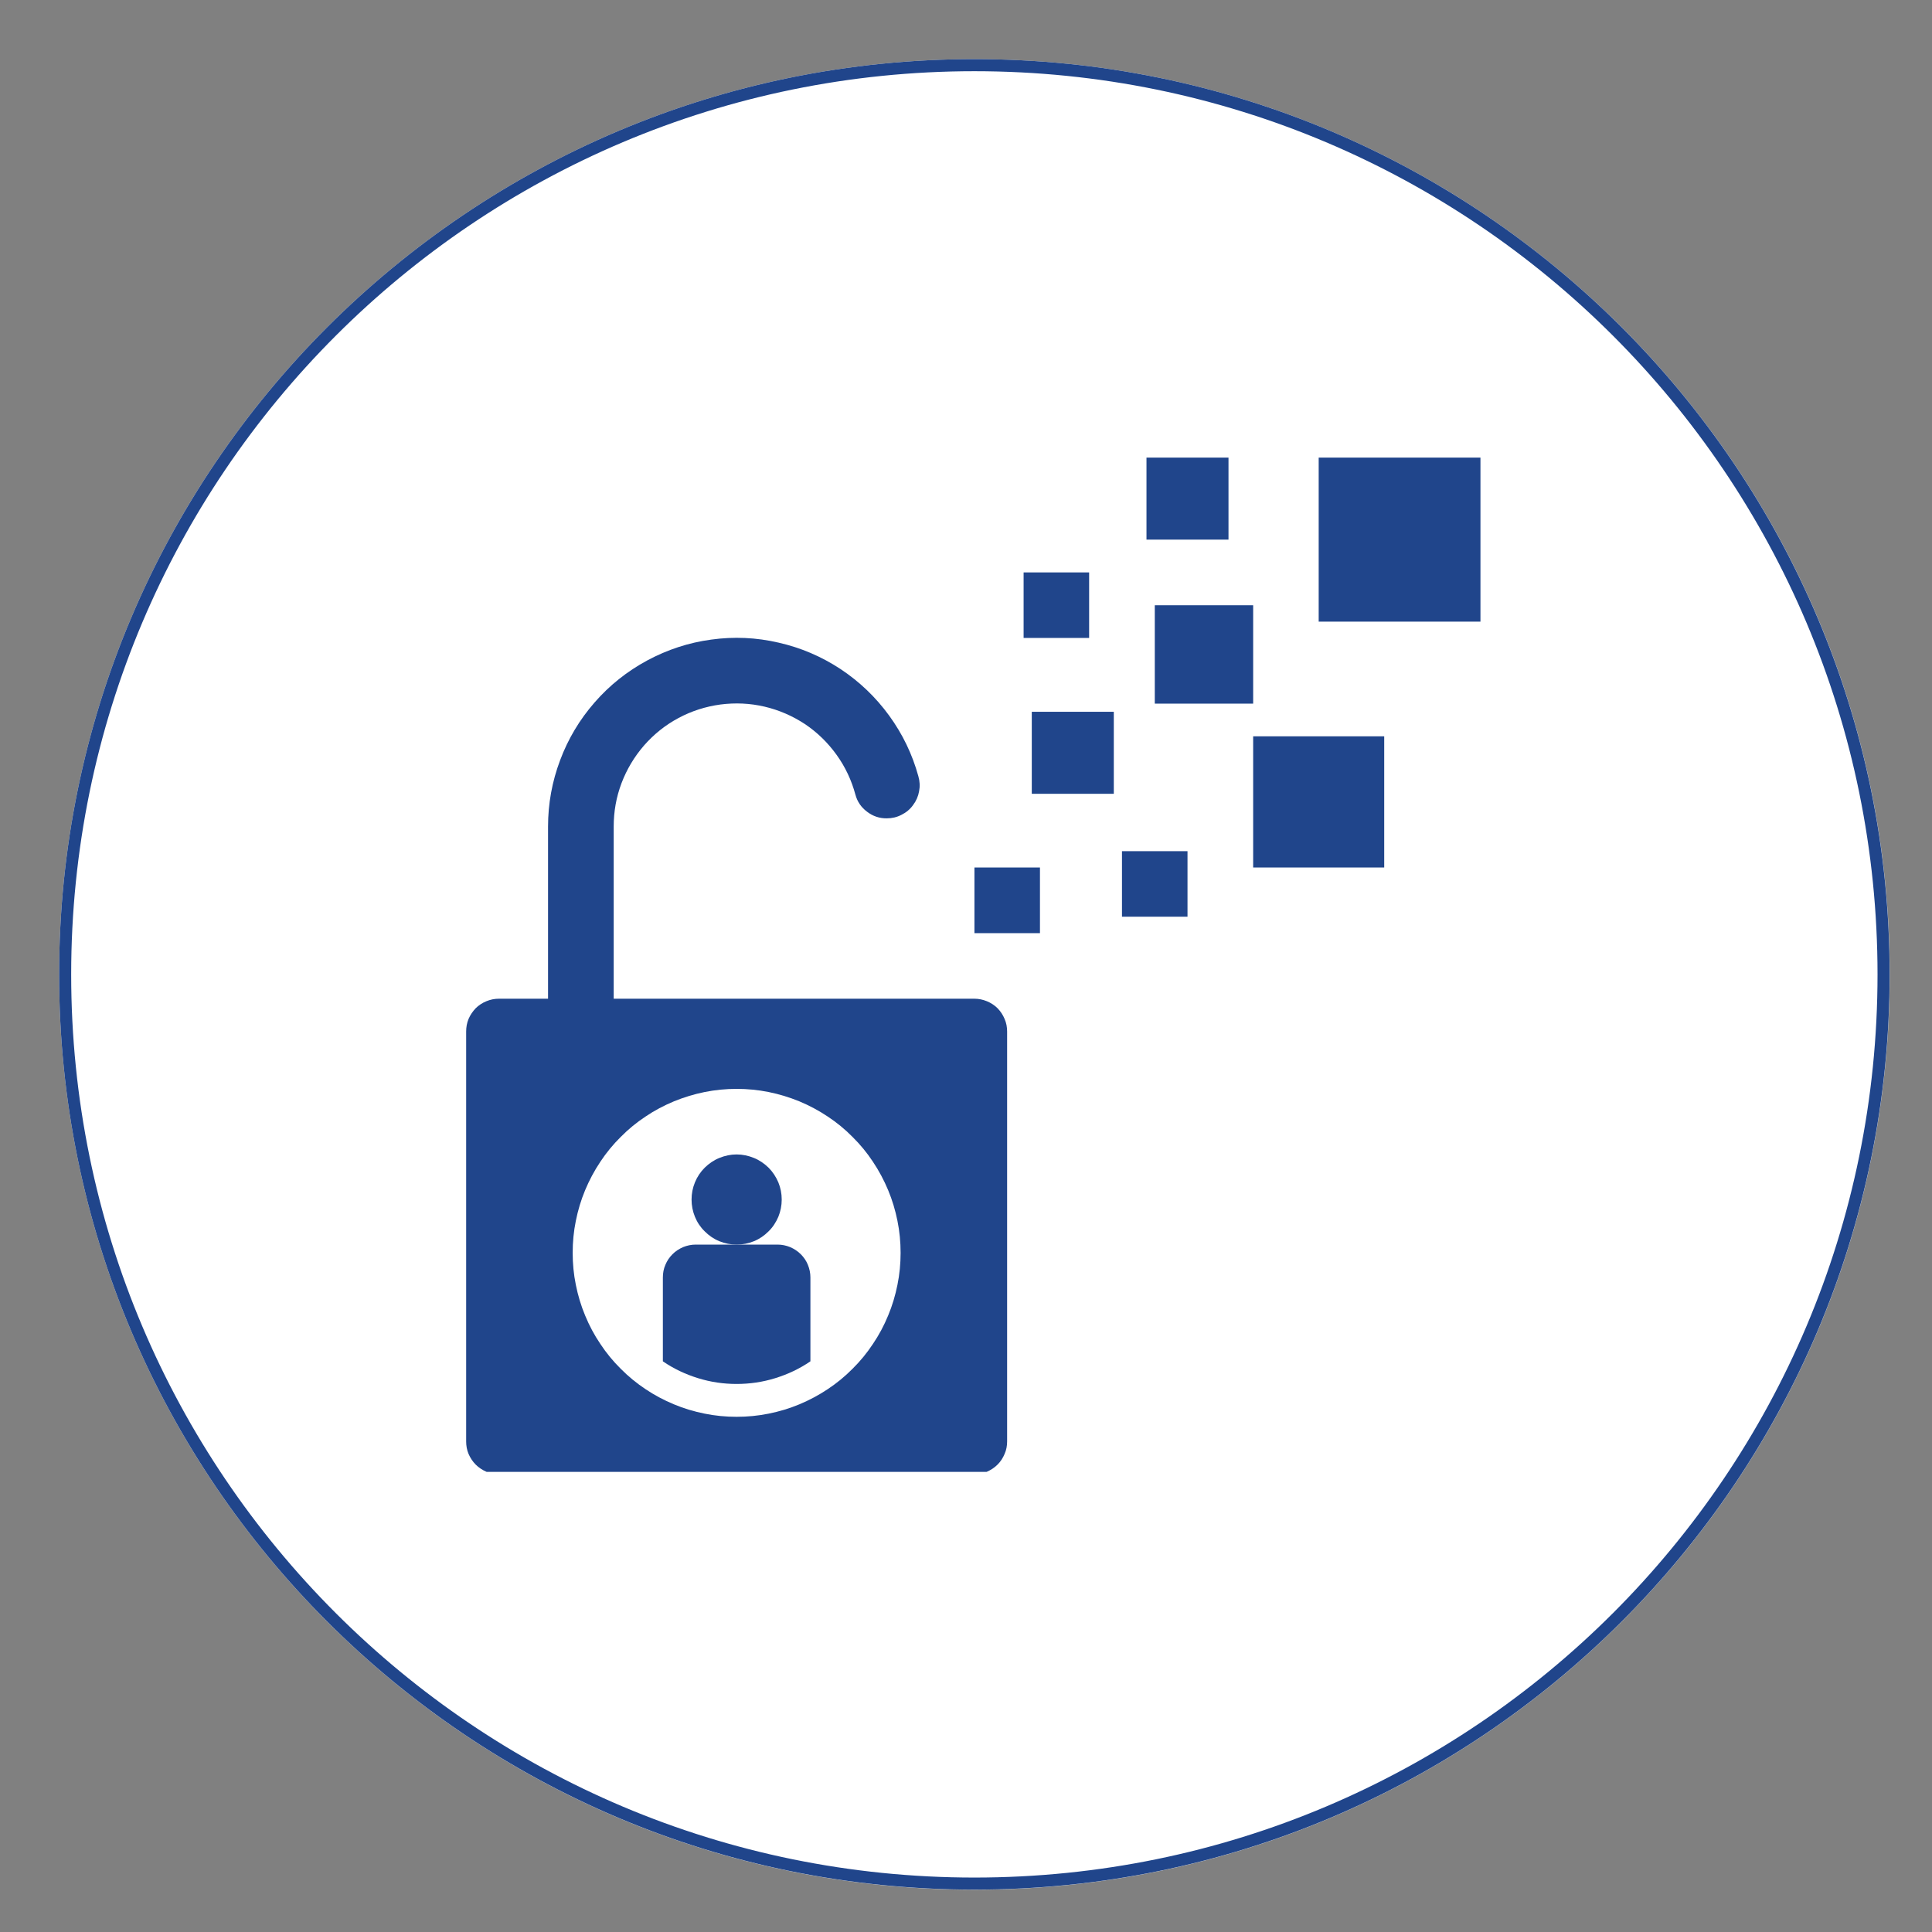 <svg xmlns="http://www.w3.org/2000/svg" xmlns:xlink="http://www.w3.org/1999/xlink" width="80" zoomAndPan="magnify" viewBox="0 0 60 60" height="80" preserveAspectRatio="xMidYMid meet" version="1.0"><rect x="0" y="0" width="60" height="60" fill="#808080" stroke="none"/><defs><clipPath id="7574503dcf"><path d="M 1.836 1.836 L 58.688 1.836 L 58.688 58.688 L 1.836 58.688 Z M 1.836 1.836 " clip-rule="nonzero"/></clipPath><clipPath id="4c0d8b6113"><path d="M 30.262 1.836 C 14.562 1.836 1.836 14.562 1.836 30.262 C 1.836 45.961 14.562 58.688 30.262 58.688 C 45.961 58.688 58.688 45.961 58.688 30.262 C 58.688 14.562 45.961 1.836 30.262 1.836 Z M 30.262 1.836 " clip-rule="nonzero"/></clipPath><clipPath id="85c9775b52"><path d="M 1.836 1.836 L 58.684 1.836 L 58.684 58.684 L 1.836 58.684 Z M 1.836 1.836 " clip-rule="nonzero"/></clipPath><clipPath id="580f32f244"><path d="M 30.262 1.836 C 14.562 1.836 1.836 14.562 1.836 30.262 C 1.836 45.961 14.562 58.684 30.262 58.684 C 45.961 58.684 58.684 45.961 58.684 30.262 C 58.684 14.562 45.961 1.836 30.262 1.836 Z M 30.262 1.836 " clip-rule="nonzero"/></clipPath><clipPath id="a5f850df41"><path d="M 40 14.211 L 45.977 14.211 L 45.977 20 L 40 20 Z M 40 14.211 " clip-rule="nonzero"/></clipPath><clipPath id="048c9f7289"><path d="M 35 14.211 L 39 14.211 L 39 17 L 35 17 Z M 35 14.211 " clip-rule="nonzero"/></clipPath><clipPath id="c07a56ea8e"><path d="M 14.477 19 L 32 19 L 32 45.711 L 14.477 45.711 Z M 14.477 19 " clip-rule="nonzero"/></clipPath></defs><g clip-path="url(#7574503dcf)"><g clip-path="url(#4c0d8b6113)"><path fill="#ffffff" d="M 1.836 1.836 L 58.688 1.836 L 58.688 58.688 L 1.836 58.688 Z M 1.836 1.836 " fill-opacity="1" fill-rule="nonzero"/></g></g><g clip-path="url(#85c9775b52)"><g clip-path="url(#580f32f244)"><path stroke-linecap="butt" transform="matrix(0.75, 0, 0, 0.75, 1.837, 1.838)" fill="none" stroke-linejoin="miter" d="M 37.899 -0.002 C 16.967 -0.002 -0.002 16.967 -0.002 37.899 C -0.002 58.831 16.967 75.795 37.899 75.795 C 58.831 75.795 75.795 58.831 75.795 37.899 C 75.795 16.967 58.831 -0.002 37.899 -0.002 Z M 37.899 -0.002 " stroke="#20458b" stroke-width="1" stroke-opacity="1" stroke-miterlimit="4"/></g></g><path fill="#20458b" d="M 30.262 26.941 L 32.297 26.941 L 32.297 28.98 L 30.262 28.98 Z M 30.262 26.941 " fill-opacity="1" fill-rule="nonzero"/><path fill="#20458b" d="M 34.844 26.434 L 36.879 26.434 L 36.879 28.469 L 34.844 28.469 Z M 34.844 26.434 " fill-opacity="1" fill-rule="nonzero"/><path fill="#20458b" d="M 32.043 22.105 L 34.59 22.105 L 34.59 24.652 L 32.043 24.652 Z M 32.043 22.105 " fill-opacity="1" fill-rule="nonzero"/><path fill="#20458b" d="M 35.863 18.797 L 38.918 18.797 L 38.918 21.852 L 35.863 21.852 Z M 35.863 18.797 " fill-opacity="1" fill-rule="nonzero"/><g clip-path="url(#a5f850df41)"><path fill="#20458b" d="M 40.953 14.211 L 46.047 14.211 L 46.047 19.305 L 40.953 19.305 Z M 40.953 14.211 " fill-opacity="1" fill-rule="nonzero"/></g><path fill="#20458b" d="M 38.918 22.867 L 42.988 22.867 L 42.988 26.941 L 38.918 26.941 Z M 38.918 22.867 " fill-opacity="1" fill-rule="nonzero"/><path fill="#20458b" d="M 31.789 17.777 L 33.824 17.777 L 33.824 19.812 L 31.789 19.812 Z M 31.789 17.777 " fill-opacity="1" fill-rule="nonzero"/><g clip-path="url(#048c9f7289)"><path fill="#20458b" d="M 35.605 14.211 L 38.152 14.211 L 38.152 16.758 L 35.605 16.758 Z M 35.605 14.211 " fill-opacity="1" fill-rule="nonzero"/></g><g clip-path="url(#c07a56ea8e)"><path fill="#20458b" d="M 31.277 44.766 L 31.277 32.035 C 31.277 31.898 31.254 31.77 31.199 31.645 C 31.148 31.52 31.074 31.41 30.98 31.312 C 30.887 31.219 30.773 31.145 30.648 31.094 C 30.523 31.043 30.395 31.016 30.262 31.016 L 19.059 31.016 L 19.059 25.668 C 19.059 25.207 19.137 24.758 19.301 24.324 C 19.465 23.891 19.699 23.5 20.004 23.148 C 20.309 22.801 20.664 22.516 21.074 22.297 C 21.484 22.078 21.918 21.941 22.375 21.879 C 22.836 21.82 23.293 21.84 23.742 21.945 C 24.195 22.051 24.613 22.234 25 22.488 C 25.383 22.746 25.711 23.066 25.98 23.441 C 26.25 23.816 26.445 24.23 26.566 24.68 C 26.625 24.898 26.746 25.074 26.93 25.211 C 27.109 25.348 27.316 25.418 27.543 25.414 C 27.703 25.414 27.855 25.379 27.996 25.305 C 28.141 25.234 28.262 25.133 28.355 25.004 C 28.453 24.875 28.516 24.73 28.543 24.574 C 28.574 24.418 28.566 24.262 28.52 24.105 C 28.332 23.422 28.031 22.797 27.613 22.223 C 27.195 21.648 26.691 21.168 26.102 20.777 C 25.508 20.387 24.867 20.113 24.176 19.957 C 23.488 19.797 22.789 19.766 22.09 19.863 C 21.387 19.957 20.723 20.176 20.098 20.512 C 19.477 20.848 18.93 21.281 18.465 21.816 C 18 22.348 17.641 22.949 17.395 23.609 C 17.145 24.273 17.02 24.961 17.02 25.668 L 17.02 31.016 L 15.492 31.016 C 15.359 31.016 15.227 31.043 15.105 31.094 C 14.98 31.145 14.867 31.219 14.773 31.312 C 14.68 31.41 14.605 31.52 14.551 31.645 C 14.5 31.77 14.477 31.898 14.477 32.035 L 14.477 44.766 C 14.477 44.898 14.5 45.031 14.551 45.152 C 14.605 45.277 14.68 45.391 14.773 45.484 C 14.867 45.578 14.98 45.652 15.105 45.707 C 15.227 45.758 15.359 45.781 15.492 45.781 L 30.262 45.781 C 30.395 45.781 30.523 45.758 30.648 45.707 C 30.773 45.652 30.887 45.578 30.98 45.484 C 31.074 45.391 31.148 45.277 31.199 45.152 C 31.254 45.031 31.277 44.898 31.277 44.766 Z M 22.875 44 C 22.543 44 22.211 43.969 21.883 43.902 C 21.555 43.836 21.238 43.742 20.93 43.613 C 20.621 43.484 20.324 43.328 20.047 43.141 C 19.77 42.957 19.512 42.746 19.277 42.508 C 19.039 42.273 18.828 42.016 18.645 41.738 C 18.457 41.461 18.301 41.168 18.172 40.855 C 18.043 40.547 17.949 40.23 17.883 39.902 C 17.816 39.574 17.785 39.242 17.785 38.91 C 17.785 38.574 17.816 38.242 17.883 37.914 C 17.949 37.586 18.043 37.27 18.172 36.961 C 18.301 36.652 18.457 36.359 18.645 36.078 C 18.828 35.801 19.039 35.543 19.277 35.309 C 19.512 35.07 19.77 34.859 20.047 34.676 C 20.324 34.488 20.621 34.332 20.93 34.203 C 21.238 34.078 21.555 33.98 21.883 33.914 C 22.211 33.848 22.543 33.816 22.875 33.816 C 23.211 33.816 23.543 33.848 23.871 33.914 C 24.199 33.98 24.516 34.078 24.824 34.203 C 25.133 34.332 25.426 34.488 25.707 34.676 C 25.984 34.859 26.242 35.07 26.477 35.309 C 26.715 35.543 26.926 35.801 27.109 36.078 C 27.297 36.359 27.453 36.652 27.582 36.961 C 27.711 37.27 27.805 37.586 27.871 37.914 C 27.938 38.242 27.969 38.574 27.969 38.91 C 27.969 39.242 27.938 39.574 27.871 39.902 C 27.805 40.23 27.711 40.547 27.582 40.855 C 27.453 41.168 27.297 41.461 27.109 41.738 C 26.926 42.016 26.715 42.273 26.477 42.508 C 26.242 42.746 25.984 42.957 25.707 43.141 C 25.426 43.328 25.133 43.484 24.824 43.613 C 24.516 43.742 24.199 43.836 23.871 43.902 C 23.543 43.969 23.211 44 22.875 44 Z M 22.875 44 " fill-opacity="1" fill-rule="nonzero"/></g><path fill="#20458b" d="M 24.277 37.254 C 24.277 37.438 24.242 37.617 24.172 37.789 C 24.098 37.961 24 38.113 23.867 38.242 C 23.734 38.375 23.586 38.477 23.414 38.547 C 23.242 38.617 23.062 38.652 22.875 38.652 C 22.691 38.652 22.512 38.617 22.34 38.547 C 22.168 38.477 22.02 38.375 21.887 38.242 C 21.754 38.113 21.652 37.961 21.582 37.789 C 21.512 37.617 21.477 37.438 21.477 37.254 C 21.477 37.066 21.512 36.891 21.582 36.719 C 21.652 36.547 21.754 36.395 21.887 36.262 C 22.02 36.133 22.168 36.031 22.34 35.961 C 22.512 35.891 22.691 35.852 22.875 35.852 C 23.062 35.852 23.242 35.891 23.414 35.961 C 23.586 36.031 23.734 36.133 23.867 36.262 C 24 36.395 24.098 36.547 24.172 36.719 C 24.242 36.891 24.277 37.066 24.277 37.254 Z M 24.277 37.254 " fill-opacity="1" fill-rule="nonzero"/><path fill="#20458b" d="M 24.148 38.652 L 21.605 38.652 C 21.469 38.652 21.34 38.68 21.215 38.73 C 21.09 38.785 20.98 38.855 20.883 38.953 C 20.789 39.047 20.715 39.156 20.664 39.281 C 20.609 39.406 20.586 39.539 20.586 39.672 L 20.586 42.277 C 20.922 42.508 21.289 42.68 21.68 42.801 C 22.07 42.922 22.469 42.98 22.875 42.98 C 23.285 42.98 23.684 42.922 24.074 42.801 C 24.465 42.68 24.832 42.508 25.168 42.277 L 25.168 39.672 C 25.168 39.539 25.141 39.406 25.09 39.281 C 25.039 39.156 24.965 39.047 24.871 38.953 C 24.773 38.855 24.664 38.785 24.539 38.73 C 24.414 38.68 24.285 38.652 24.148 38.652 Z M 24.148 38.652 " fill-opacity="1" fill-rule="nonzero"/></svg>